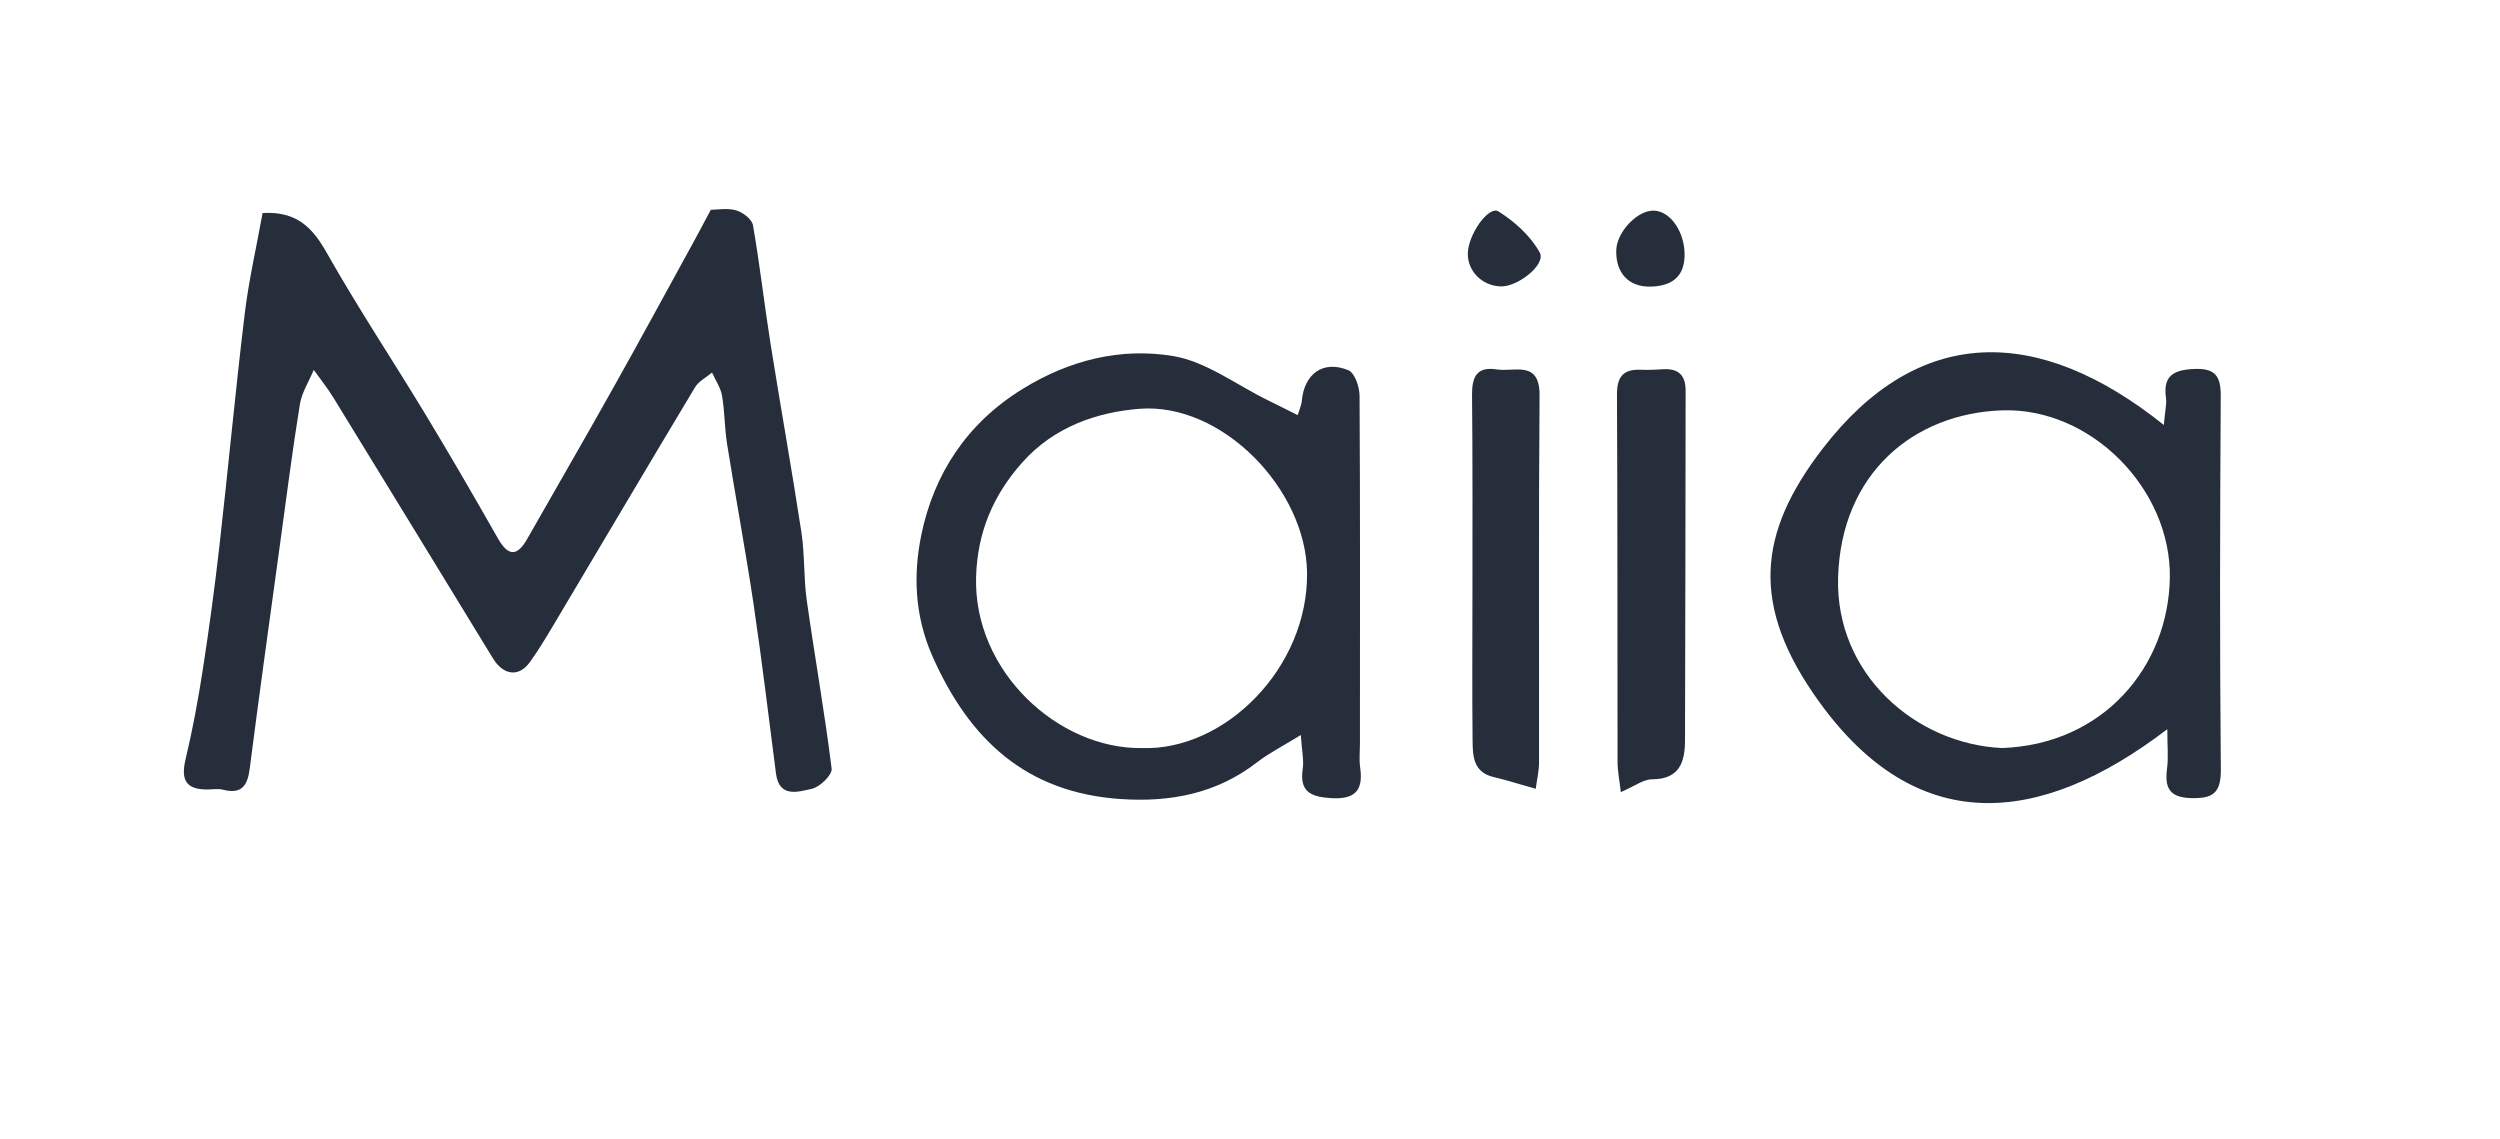 <svg xmlns="http://www.w3.org/2000/svg" xmlns:xlink="http://www.w3.org/1999/xlink" id="Calque_1" x="0px" y="0px" viewBox="0 0 7370.4 3356.5" style="enable-background:new 0 0 7370.4 3356.5;" xml:space="preserve"><style type="text/css">	.st0{fill:#262E3B;}</style><path class="st0" d="M774.2,628c101.2-5.8,147.5,43.5,189.6,118.1c91.4,161.9,194.7,317,290.9,476.2 c72.9,120.4,143.4,242.3,213,364.6c29.9,52.5,56.1,55.4,86.4,2.2c84.8-148.8,170.6-297.1,254.3-446.4 c79.3-141.4,156.6-284,234.6-426.1c15.9-29,31.3-58.3,52.7-98.2c19.4,0,49.1-5.7,75,1.9c19.6,5.7,46.1,26.2,49.2,43.7 c20.1,115.2,33.1,231.5,51.4,347c29.5,186.3,63,372,91.4,558.4c10.1,66.2,6.4,134.5,15.8,200.9c23.4,165.5,52.8,330.2,73.3,496 c2.2,18.1-34.8,54.2-58.5,59.3c-39.4,8.4-96.1,28.1-105.6-45.3c-21.6-166-41.3-332.4-65.9-498c-23.5-158-53-315.1-78.2-472.9 c-7.5-47.3-6.9-95.9-15-143c-4.1-23.7-19.3-45.4-29.5-68c-17,14.3-39.3,25.5-50.1,43.5c-140.1,233.3-278.4,467.6-417.6,701.5 c-21.9,36.8-44.1,73.6-69,108.4c-32.5,45.4-78.3,39.7-109.3-11.1c-156.7-256.5-313.5-513.1-470.8-769.3 c-17.3-28.1-38.1-54-57.3-80.9c-14.1,33.9-35.3,66.7-41,102c-22.2,137.2-39.7,275.1-58.6,412.8c-30.2,220.5-61,440.8-89.3,661.5 c-6.5,50.9-24.9,75.4-79.2,61.3c-13.5-3.5-28.8-0.8-43.2-0.6c-64.6,1-81.5-26.7-66.6-89.2c20.9-87.4,37.2-176.1,50.9-264.9 c18.7-120.7,35-241.8,48.8-363.1c25.9-228.2,47.1-456.9,74.6-684.9C733.4,826.3,756,728.7,774.2,628z"></path><path class="st0" d="M3835,2167c-52.9,32.6-93.7,53-129,80.4c-119.5,92.6-255.7,118.2-402.4,108.3c-277.5-18.8-445-174-554.3-420.3 c-53.6-120.8-56.9-243.5-33-358.9c37-178.4,132.9-327.5,297.6-429.3c139.2-86.1,289.7-122.8,443.5-97.7 c98.1,16,187.4,85.1,280.6,130.6c28,13.6,55.7,27.8,87.8,43.8c6.8-22.1,11.2-30.9,11.9-39.9c6.6-81.7,62.8-123.3,137.5-92.5 c18.7,7.7,32.8,49.2,33,75.3c2,341.4,1.2,682.8,1.1,1024.2c0,24-2.7,48.5,0.7,72.1c10,69.9-17.3,94.6-88.3,89.8 c-60-4.1-91-20.9-81-86.6C3844.4,2241.5,3838.2,2215.3,3835,2167z M3366.8,2205.4c244.6,8.3,490.2-236.7,486.6-517.4 c-3.1-245.4-250.7-502.6-495.4-482.7c-123.2,10-249.5,52.5-342.9,156.7c-87.8,98-133.2,207.7-137.4,337 C2868.7,1979.5,3120.6,2209.1,3366.8,2205.4z"></path><path class="st0" d="M6379.3,1252.9c3.8-43.3,8.9-61.9,6.4-79.5c-9.5-65.5,22.3-83,82.5-85.6c61.6-2.7,79.2,19.7,78.9,79.1 c-2.2,367.3-3.2,734.7,0.3,1102.1c0.7,70.9-25.5,85.7-88.8,83.9c-64.7-1.9-77.1-32.6-69.7-88c4.1-31.2,0.7-63.3,0.7-115.2 c-381.9,291.8-740.5,314.5-1025.2-79c-205.2-283.6-183.3-498.5,9.5-748.6C5655.3,956.9,6008.3,955.9,6379.3,1252.9z M5902.5,2205.3 c297.7-10.7,489.7-238.9,494.5-500.8c4.9-262-232.3-504-495.1-494.7c-259.9,9.2-473.8,185.2-482.9,492.4 C5410.6,1989,5649.4,2193.9,5902.5,2205.3z"></path><path class="st0" d="M4778.4,2335.2c-3.8-34.2-9.6-61.8-9.6-89.4c-0.7-360.6,0.2-721.3-1.7-1081.9c-0.3-53,18.2-76.1,70.7-73.8 c21.6,1,43.4-0.1,65-1.5c45.5-2.9,66.8,17.6,66.7,63.4c-0.7,343.8-0.5,687.6-1.8,1031.4c-0.2,62.3-15.6,113.8-96.7,114.1 C4844.9,2297.5,4818.9,2317.9,4778.4,2335.2z"></path><path class="st0" d="M4527.6,2325.6c-51.1-14.4-87.2-26.1-124.1-34.7c-60-13.9-61.7-62-62.1-107.4c-1.6-146.7-0.4-293.5-0.4-440.3 c-0.1-192.5,0.8-384.9-1.2-577.4c-0.6-53.2,12.5-86.1,72.9-76.7c52.2,8.2,127.1-28.6,126.2,77.5c-3,360.9-1,721.7-1.6,1082.6 C4537.1,2274.2,4531,2299.1,4527.6,2325.6z"></path><path class="st0" d="M4765,737.3c1.8-54.5,63.4-118.6,111.8-116.3c50.4,2.4,91.6,66.6,89.6,134.7c-1.9,65.4-44,87.5-98.6,89.3 C4801,847.2,4762.8,803.7,4765,737.3z"></path><path class="st0" d="M4327.4,747.3c0.8-56.2,61.6-141.8,90.2-124c48.1,29.9,95.2,72.7,121.9,121.4c19.2,35-65.9,102.5-116.7,99.7 C4368.3,841.5,4326.7,799.2,4327.4,747.3z"></path></svg>